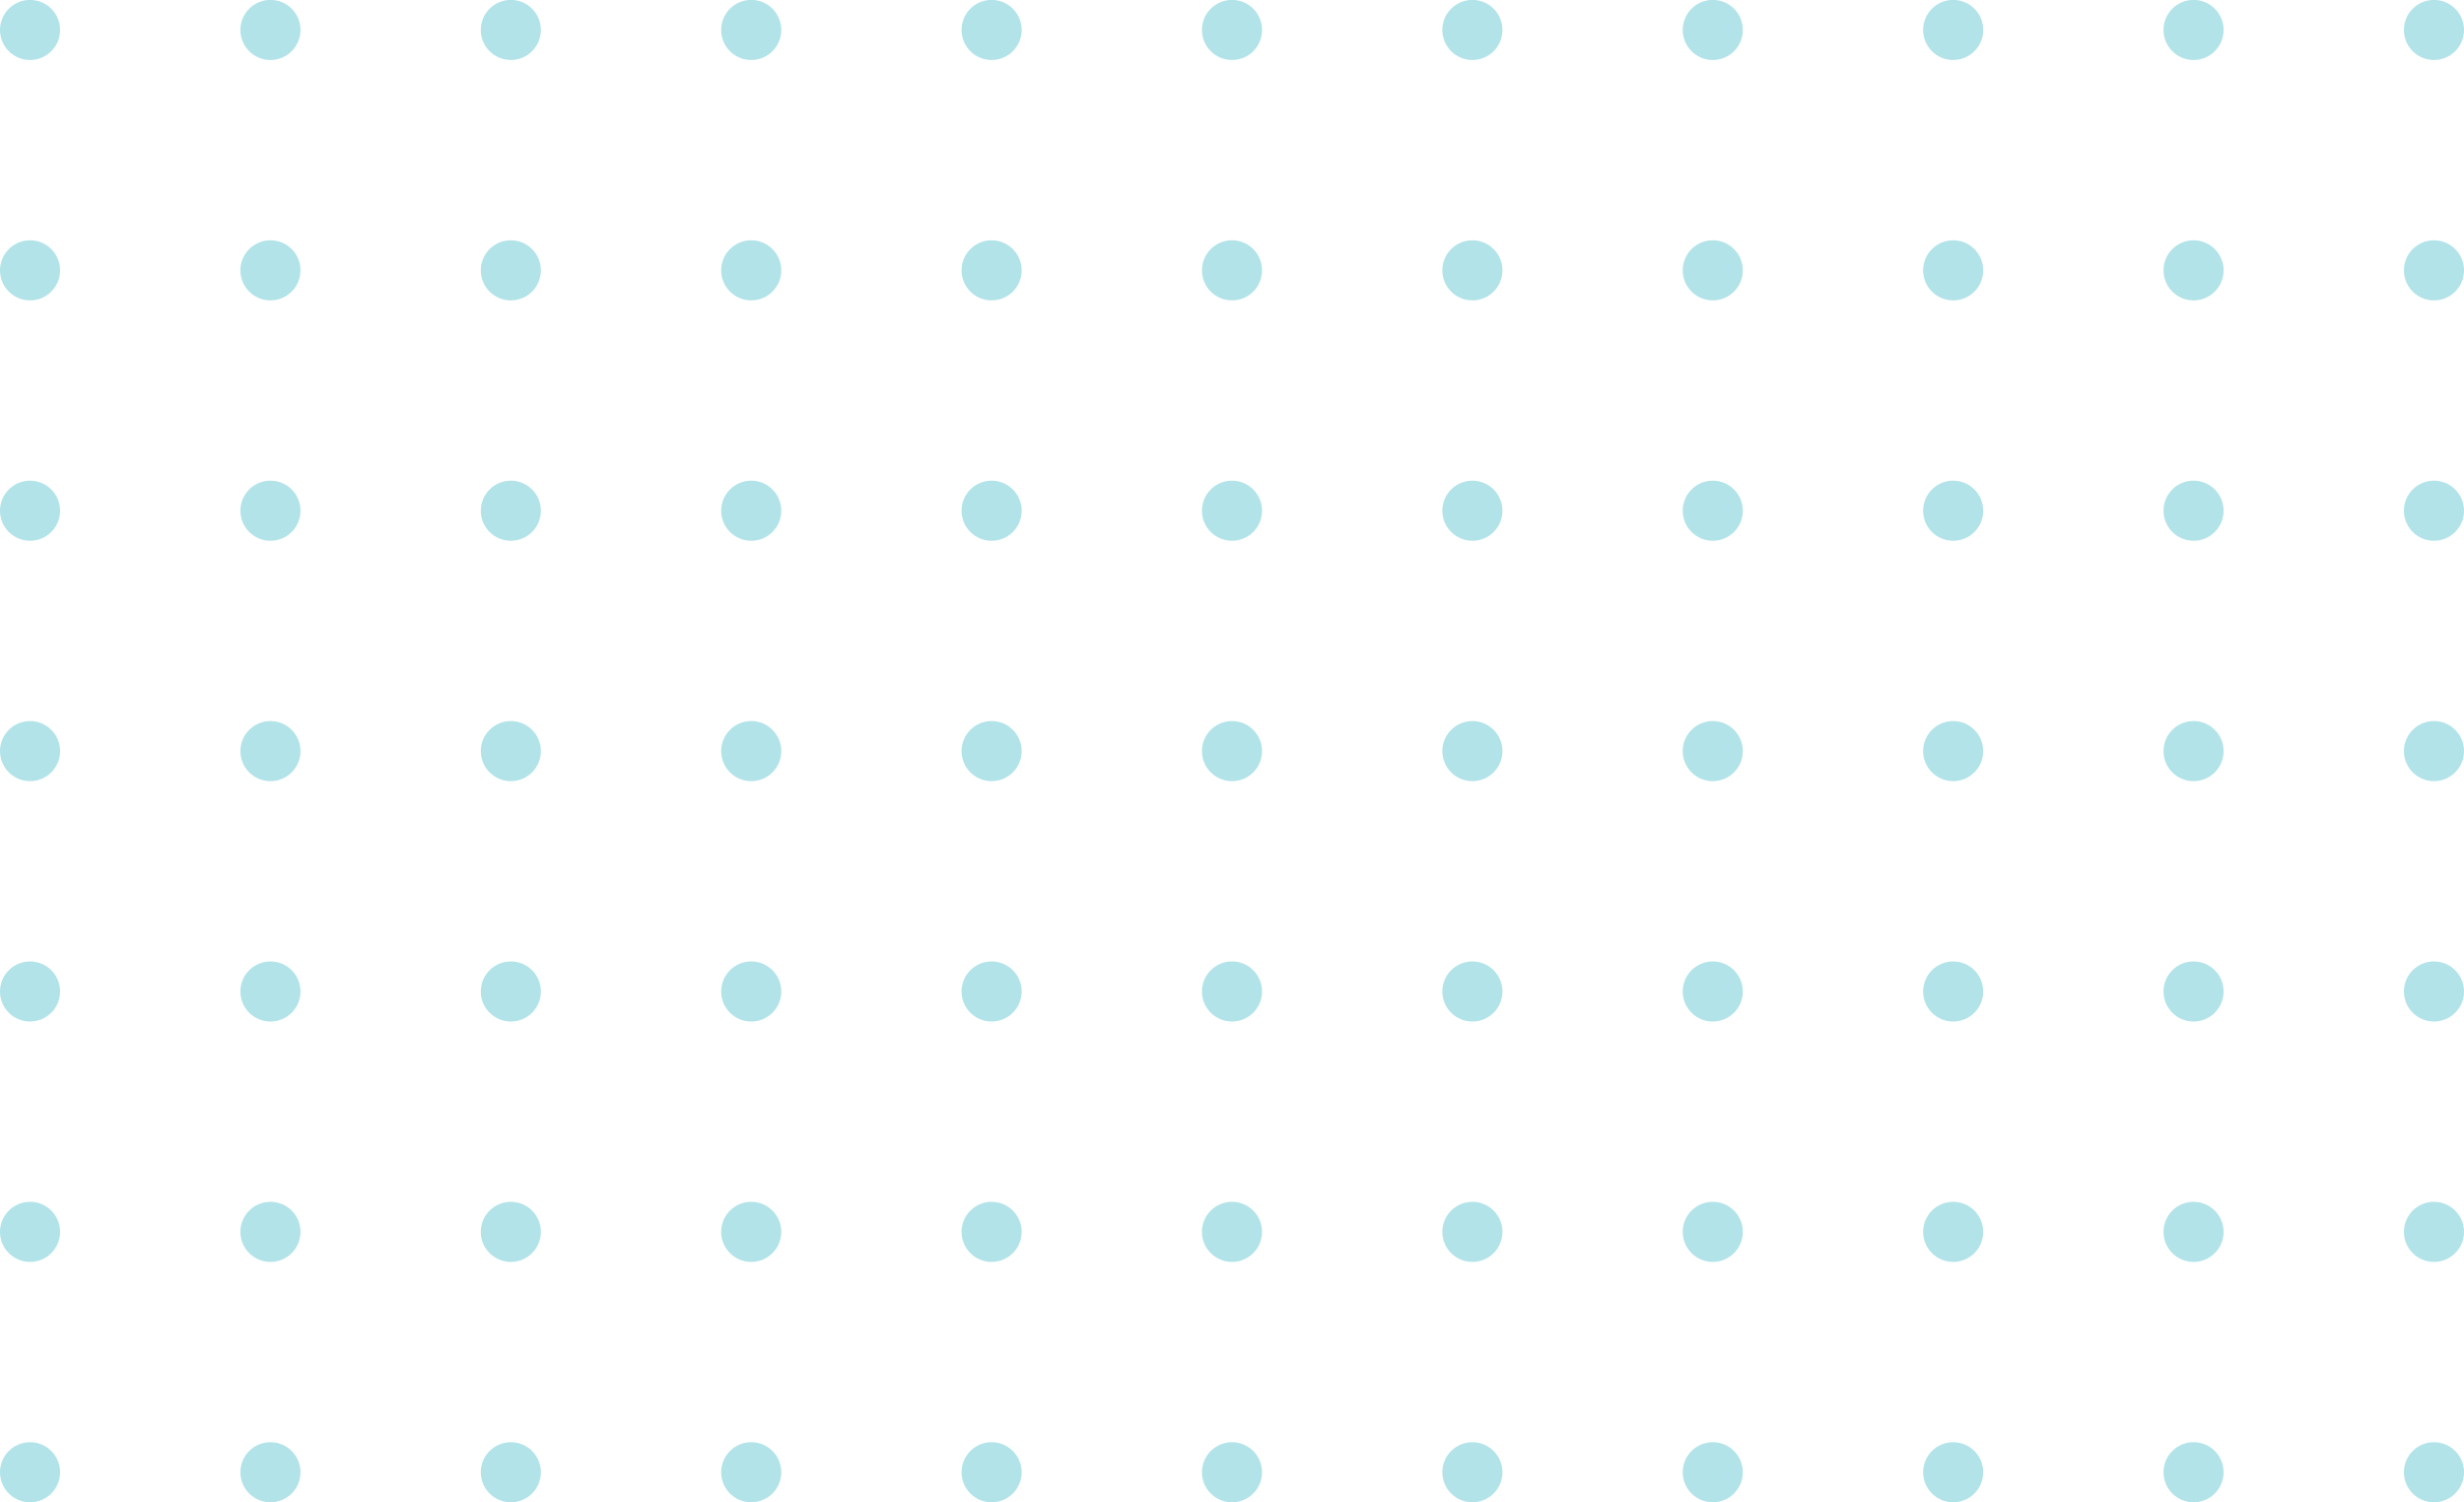 <?xml version="1.0" encoding="UTF-8"?> <svg xmlns="http://www.w3.org/2000/svg" width="164" height="100" viewBox="0 0 164 100" fill="none"><circle cx="2" cy="1.994" r="2" fill="#B1E3E8"></circle><circle cx="18" cy="1.994" r="2" fill="#B1E3E8"></circle><circle cx="34" cy="1.994" r="2" fill="#B1E3E8"></circle><circle cx="50" cy="1.994" r="2" fill="#B1E3E8"></circle><circle cx="66" cy="1.994" r="2" fill="#B1E3E8"></circle><circle cx="82" cy="1.994" r="2" fill="#B1E3E8"></circle><circle cx="98" cy="1.994" r="2" fill="#B1E3E8"></circle><circle cx="114" cy="1.994" r="2" fill="#B1E3E8"></circle><circle cx="130" cy="1.994" r="2" fill="#B1E3E8"></circle><circle cx="146" cy="1.994" r="2" fill="#B1E3E8"></circle><circle cx="162" cy="1.994" r="2" fill="#B1E3E8"></circle><circle cx="2" cy="17.994" r="2" fill="#B1E3E8"></circle><circle cx="18" cy="17.994" r="2" fill="#B1E3E8"></circle><circle cx="34" cy="17.994" r="2" fill="#B1E3E8"></circle><circle cx="50" cy="17.994" r="2" fill="#B1E3E8"></circle><circle cx="66" cy="17.994" r="2" fill="#B1E3E8"></circle><circle cx="82" cy="17.994" r="2" fill="#B1E3E8"></circle><circle cx="98" cy="17.994" r="2" fill="#B1E3E8"></circle><circle cx="114" cy="17.994" r="2" fill="#B1E3E8"></circle><circle cx="130" cy="17.994" r="2" fill="#B1E3E8"></circle><circle cx="146" cy="17.994" r="2" fill="#B1E3E8"></circle><circle cx="162" cy="17.994" r="2" fill="#B1E3E8"></circle><circle cx="2" cy="33.994" r="2" fill="#B1E3E8"></circle><circle cx="18" cy="33.994" r="2" fill="#B1E3E8"></circle><circle cx="34" cy="33.994" r="2" fill="#B1E3E8"></circle><circle cx="50" cy="33.994" r="2" fill="#B1E3E8"></circle><circle cx="66" cy="33.994" r="2" fill="#B1E3E8"></circle><circle cx="82" cy="33.994" r="2" fill="#B1E3E8"></circle><circle cx="98" cy="33.994" r="2" fill="#B1E3E8"></circle><circle cx="114" cy="33.994" r="2" fill="#B1E3E8"></circle><circle cx="130" cy="33.994" r="2" fill="#B1E3E8"></circle><circle cx="146" cy="33.994" r="2" fill="#B1E3E8"></circle><circle cx="162" cy="33.994" r="2" fill="#B1E3E8"></circle><circle cx="2" cy="49.994" r="2" fill="#B1E3E8"></circle><circle cx="18" cy="49.994" r="2" fill="#B1E3E8"></circle><circle cx="34" cy="49.994" r="2" fill="#B1E3E8"></circle><circle cx="50" cy="49.994" r="2" fill="#B1E3E8"></circle><circle cx="66" cy="49.994" r="2" fill="#B1E3E8"></circle><circle cx="82" cy="49.994" r="2" fill="#B1E3E8"></circle><circle cx="98" cy="49.994" r="2" fill="#B1E3E8"></circle><circle cx="114" cy="49.994" r="2" fill="#B1E3E8"></circle><circle cx="130" cy="49.994" r="2" fill="#B1E3E8"></circle><circle cx="146" cy="49.994" r="2" fill="#B1E3E8"></circle><circle cx="162" cy="49.994" r="2" fill="#B1E3E8"></circle><circle cx="2" cy="65.994" r="2" fill="#B1E3E8"></circle><circle cx="18" cy="65.994" r="2" fill="#B1E3E8"></circle><circle cx="34" cy="65.994" r="2" fill="#B1E3E8"></circle><circle cx="50" cy="65.994" r="2" fill="#B1E3E8"></circle><circle cx="66" cy="65.994" r="2" fill="#B1E3E8"></circle><circle cx="82" cy="65.994" r="2" fill="#B1E3E8"></circle><circle cx="98" cy="65.994" r="2" fill="#B1E3E8"></circle><circle cx="114" cy="65.994" r="2" fill="#B1E3E8"></circle><circle cx="130" cy="65.994" r="2" fill="#B1E3E8"></circle><circle cx="146" cy="65.994" r="2" fill="#B1E3E8"></circle><circle cx="162" cy="65.994" r="2" fill="#B1E3E8"></circle><circle cx="2" cy="81.994" r="2" fill="#B1E3E8"></circle><circle cx="18" cy="81.994" r="2" fill="#B1E3E8"></circle><circle cx="34" cy="81.994" r="2" fill="#B1E3E8"></circle><circle cx="50" cy="81.994" r="2" fill="#B1E3E8"></circle><circle cx="66" cy="81.994" r="2" fill="#B1E3E8"></circle><circle cx="82" cy="81.994" r="2" fill="#B1E3E8"></circle><circle cx="98" cy="81.994" r="2" fill="#B1E3E8"></circle><circle cx="114" cy="81.994" r="2" fill="#B1E3E8"></circle><circle cx="130" cy="81.994" r="2" fill="#B1E3E8"></circle><circle cx="146" cy="81.994" r="2" fill="#B1E3E8"></circle><circle cx="162" cy="81.994" r="2" fill="#B1E3E8"></circle><circle cx="2" cy="97.994" r="2" fill="#B1E3E8"></circle><circle cx="18" cy="97.994" r="2" fill="#B1E3E8"></circle><circle cx="34" cy="97.994" r="2" fill="#B1E3E8"></circle><circle cx="50" cy="97.994" r="2" fill="#B1E3E8"></circle><circle cx="66" cy="97.994" r="2" fill="#B1E3E8"></circle><circle cx="82" cy="97.994" r="2" fill="#B1E3E8"></circle><circle cx="98" cy="97.994" r="2" fill="#B1E3E8"></circle><circle cx="114" cy="97.994" r="2" fill="#B1E3E8"></circle><circle cx="130" cy="97.994" r="2" fill="#B1E3E8"></circle><circle cx="146" cy="97.994" r="2" fill="#B1E3E8"></circle><circle cx="162" cy="97.994" r="2" fill="#B1E3E8"></circle></svg> 